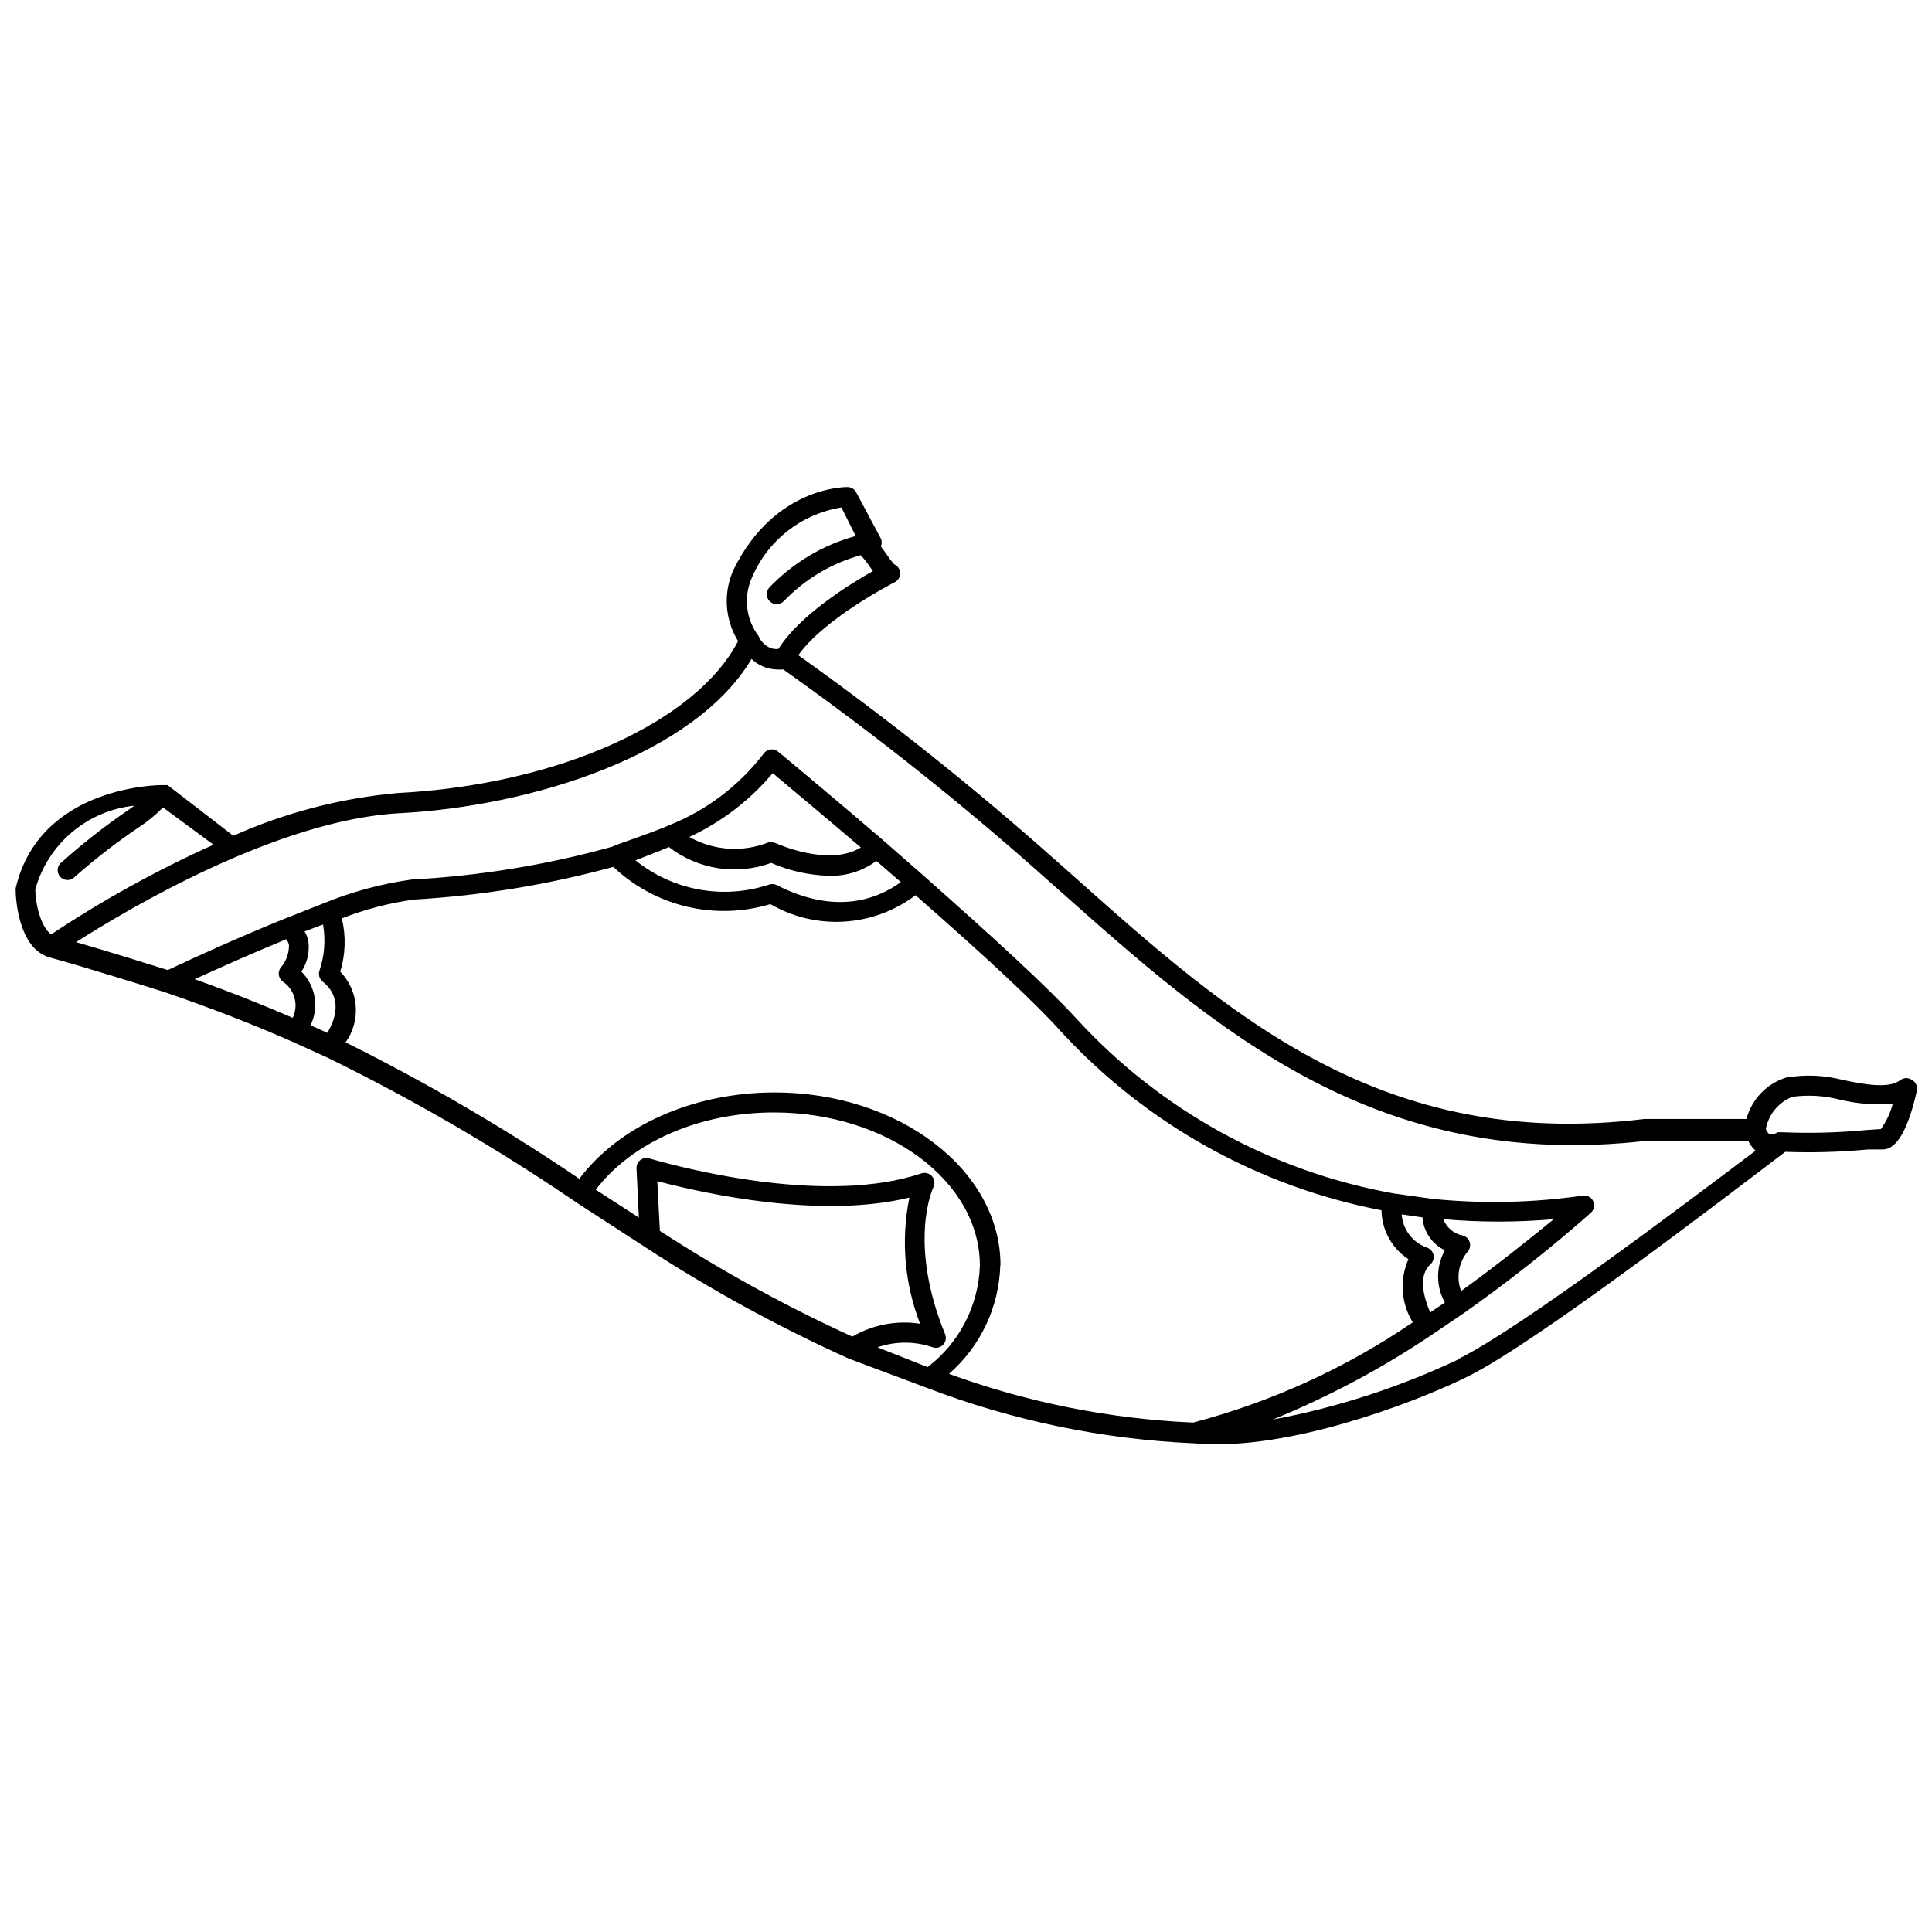 <?xml version="1.0" encoding="UTF-8"?>
<!-- Uploaded to: ICON Repo, www.iconrepo.com, Generator: ICON Repo Mixer Tools -->
<svg width="800px" height="800px" version="1.1" viewBox="144 144 512 512" xmlns="http://www.w3.org/2000/svg">
 <defs>
  <clipPath id="a">
   <path d="m148.09 273h503.81v254h-503.81z"/>
  </clipPath>
 </defs>
 <g clip-path="url(#a)">
  <path d="m650.7 430.2c-0.91-0.648-2.133-0.648-3.043 0-2.992 2.363-9.238 1.258-15.273 0-4.918-1.277-10.051-1.492-15.059-0.629-5.148 1.617-9.109 5.758-10.496 10.969h-27.027c-69.59 8.449-109.63-27.184-151.98-64.969l-3.621-3.203c-21.867-19.48-44.781-37.754-68.645-54.734 7.031-9.867 25.191-19.156 25.402-19.262 0.965-0.414 1.594-1.363 1.594-2.414s-0.629-2.004-1.594-2.414c-0.672-0.758-1.285-1.566-1.836-2.414-0.578-0.789-1.102-1.574-1.68-2.309 0.289-0.672 0.289-1.43 0-2.102l-6.508-12.176c-0.434-0.883-1.324-1.449-2.309-1.469-0.891 0-19.262 0-30.07 21.57h-0.004c-2.945 6.18-2.547 13.434 1.051 19.262-11.18 21.57-47.914 38.047-90.109 40.254v-0.004c-15.082 1.336-29.836 5.168-43.664 11.336l-17.422-13.434h-1.574c-0.316 0-32.328 0-38.68 27.344v-0.004c-0.023 0.211-0.023 0.422 0 0.633 0 1.574 0.578 15.324 8.973 17.688 8.555 2.309 28.34 8.5 30.598 9.238 11.703 3.988 23.09 8.398 33.797 13.121l9.133 4.144v-0.004c22.938 11.219 45.035 24.074 66.125 38.469l18.105 11.754c17.262 11.27 35.367 21.184 54.16 29.652l20.469 7.66c22.715 8.719 46.695 13.699 71.004 14.746 1.926 0.176 3.883 0.262 5.879 0.262 24.875 0 56.102-12.699 66.754-18.055 18.211-9.078 67.855-47.23 83.969-59.461v0.004c7.316 0.27 14.645 0.059 21.938-0.629h3.883c3.727 0 6.719-5.246 9.027-15.43 0.32-1.168-0.199-2.402-1.262-2.992zm-307.43-133.14c4.176-9.867 13.141-16.891 23.723-18.578l3.777 7.559c-8.699 2.379-16.59 7.078-22.828 13.59-1.016 1.043-0.992 2.715 0.055 3.727 1.043 1.016 2.711 0.992 3.723-0.051 5.574-5.812 12.605-10.02 20.363-12.176 0.898 0.938 1.707 1.957 2.414 3.043l0.84 1.156c-6.141 3.465-19.469 11.703-25.031 20.625-3.254 0.473-5.246-2.938-5.246-3.359h-0.004c-1.668-2.188-2.715-4.789-3.031-7.523-0.312-2.734 0.117-5.5 1.246-8.012zm-163.68 60.457-1.68 1.207c-6.117 4.18-11.953 8.758-17.477 13.699-0.625 0.418-1.039 1.086-1.137 1.828-0.102 0.746 0.125 1.5 0.617 2.066 0.492 0.57 1.207 0.898 1.957 0.906 0.75 0.008 1.473-0.309 1.973-0.867 5.363-4.734 11.023-9.117 16.953-13.121 2.312-1.516 4.461-3.277 6.402-5.246l13.383 9.867c-14.969 6.738-29.359 14.688-43.035 23.773-2.887-2.152-4.199-8.449-4.199-11.914 1.637-5.91 5.016-11.188 9.695-15.148 4.684-3.961 10.449-6.418 16.547-7.051zm50.012 31.488c0.723 4.09 0.398 8.297-0.941 12.227-0.344 1.02-0.031 2.141 0.785 2.836 1.574 1.312 6.191 5.246 1.312 13.645l-4.461-1.996c2.309-4.769 1.34-10.477-2.414-14.219 1.562-2.387 2.215-5.258 1.836-8.082-0.18-0.91-0.52-1.781-0.996-2.574zm-9.867 3.832h0.004c0.426 0.43 0.719 0.977 0.84 1.574 0.051 2.215-0.738 4.371-2.207 6.035-0.41 0.562-0.582 1.266-0.473 1.957 0.109 0.688 0.488 1.305 1.051 1.715 3.137 2.106 4.258 6.195 2.625 9.605-8.344-3.621-17.004-7.031-25.977-10.234 6.926-3.148 15.48-6.981 24.086-10.496zm170.09 113.46-13.277-5.246c4.742-1.645 9.902-1.645 14.645 0 0.977 0.328 2.062 0.055 2.766-0.707 0.703-0.758 0.895-1.859 0.488-2.812-9.918-24.297-3.203-38.68-3.098-38.887 0.488-0.953 0.348-2.109-0.359-2.922-0.703-0.809-1.828-1.105-2.844-0.75-24.875 8.344-61.609-0.945-72.105-3.988-0.82-0.242-1.707-0.07-2.375 0.465-0.668 0.531-1.035 1.355-0.984 2.211l0.629 13.016-11.441-7.398c9.762-12.699 27.605-20.469 47.23-20.469 30.07 0 54.578 18.211 54.578 40.566h0.004c-0.336 10.602-5.422 20.488-13.855 26.922zm-71.633-49.277c13.172 3.465 43.453 10.023 66.809 4.356h-0.004c-2.273 11.184-1.289 22.785 2.836 33.43-6.199-0.961-12.535 0.246-17.949 3.41-17.672-8.066-34.723-17.434-51.012-28.023zm90.949 22.305c0-25.242-26.871-45.816-59.828-45.816-21.516 0-41.094 8.711-51.797 22.883l-0.004-0.004c-19.805-13.43-40.496-25.508-61.926-36.156 2-2.793 2.953-6.199 2.691-9.625-0.258-3.426-1.711-6.652-4.109-9.109 1.406-4.586 1.551-9.461 0.422-14.117 6.164-2.414 12.594-4.086 19.152-4.988 17.855-1.039 35.547-3.941 52.797-8.66 5.453 5.168 12.172 8.801 19.48 10.535 7.309 1.73 14.945 1.5 22.137-0.668 5.93 3.441 12.746 5.055 19.59 4.633s13.41-2.852 18.879-6.992c18.316 16.059 31.488 28.234 38.68 36.266l-0.004-0.004c22.496 24.402 52.219 40.957 84.809 47.234 0.074 5.238 2.75 10.098 7.137 12.961-2.391 5.43-1.957 11.691 1.156 16.742-17.746 12.105-37.43 21.086-58.203 26.555-22.102-0.965-43.926-5.32-64.707-12.91 8.352-7.269 13.277-17.695 13.594-28.758zm-87.855-110.84c7.707 5.961 17.934 7.547 27.082 4.199 4.84 2.106 10.043 3.266 15.324 3.41 4.504 0.141 8.922-1.246 12.543-3.938l6.508 5.617c-6.191 4.512-17.32 8.816-33.012 0.734-0.684-0.309-1.469-0.309-2.152 0-12.066 3.914-25.293 1.465-35.16-6.508 2.465-0.996 5.875-2.258 8.867-3.516zm27.5-19.574c4.777 3.988 13.434 11.23 23.355 19.68-8.555 5.246-22.305-1.051-22.461-1.102-0.363-0.172-0.758-0.262-1.156-0.262h-0.84c-6.852 2.738-14.574 2.215-20.992-1.418 8.465-3.93 15.969-9.664 21.988-16.793zm172.19 117.71c0.27 3.758 2.535 7.082 5.93 8.711-2.391 4.309-2.391 9.547 0 13.855l-3.883 2.625c-1.68-3.883-3.305-9.605 0-12.699 0.734-0.625 1.066-1.598 0.871-2.539-0.199-0.941-0.895-1.699-1.816-1.977-3.742-1.355-6.332-4.793-6.613-8.762zm10.234 19.523c-1.355-3.562-0.672-7.582 1.785-10.496 0.566-0.676 0.754-1.594 0.5-2.438-0.254-0.848-0.914-1.508-1.762-1.762-2.387-0.438-4.375-2.09-5.246-4.356 9.742 0.855 19.539 0.855 29.281 0-6.664 5.457-15.059 12.176-24.559 19.051zm-0.367 17.949c-15.75 7.481-32.402 12.898-49.543 16.109 14.719-6.004 28.789-13.492 41.984-22.355l8.605-5.824h0.004c11.703-8.25 22.953-17.133 33.691-26.609 0.867-0.766 1.129-2.012 0.645-3.062-0.48-1.051-1.598-1.664-2.746-1.504-13.121 1.902-26.426 2.199-39.621 0.895l-10.496-1.469c-32.289-5.789-61.789-22.012-83.969-46.184-7.66-8.398-21.41-20.992-40.777-38.152l-10.496-9.184c-12.648-10.863-23.723-20.102-27.918-23.562v-0.004c-0.57-0.473-1.312-0.68-2.047-0.574-0.723 0.102-1.367 0.5-1.785 1.102-6.488 8.484-15.156 15.051-25.086 18.996-4.879 2.152-14.484 5.246-15.008 5.668-17.371 4.828-35.215 7.75-53.215 8.711-8 1.117-15.828 3.234-23.301 6.297l-10.496 4.144c-11.387 4.617-22.883 9.812-30.805 13.539-4.199-1.312-15.742-4.934-24.297-7.398 13.539-8.66 53.426-32.434 85.699-34.164 35.109-1.836 78.145-15.43 93.309-40.883v0.004c1.793 1.727 4.172 2.719 6.664 2.781 0.574 0.051 1.156 0.051 1.73 0 24.098 17.066 47.223 35.465 69.273 55.102l3.621 3.203c41.301 36.734 83.969 74.941 155.92 66.598h26.926c0.453 1 1.117 1.895 1.941 2.625-19.473 14.691-62.297 47.02-78.562 55.102zm111.62-60.879-3.938 0.262c-7.359 0.703-14.758 0.898-22.145 0.578h-1.262c-0.621 0.449-1.391 0.637-2.148 0.527-0.488-0.344-0.84-0.844-1-1.418 0.734-3.852 3.387-7.062 7.035-8.504 4.242-0.562 8.555-0.293 12.699 0.789 4.551 1.078 9.246 1.434 13.906 1.051-0.625 2.414-1.691 4.691-3.148 6.715z"/>
 </g>
</svg>